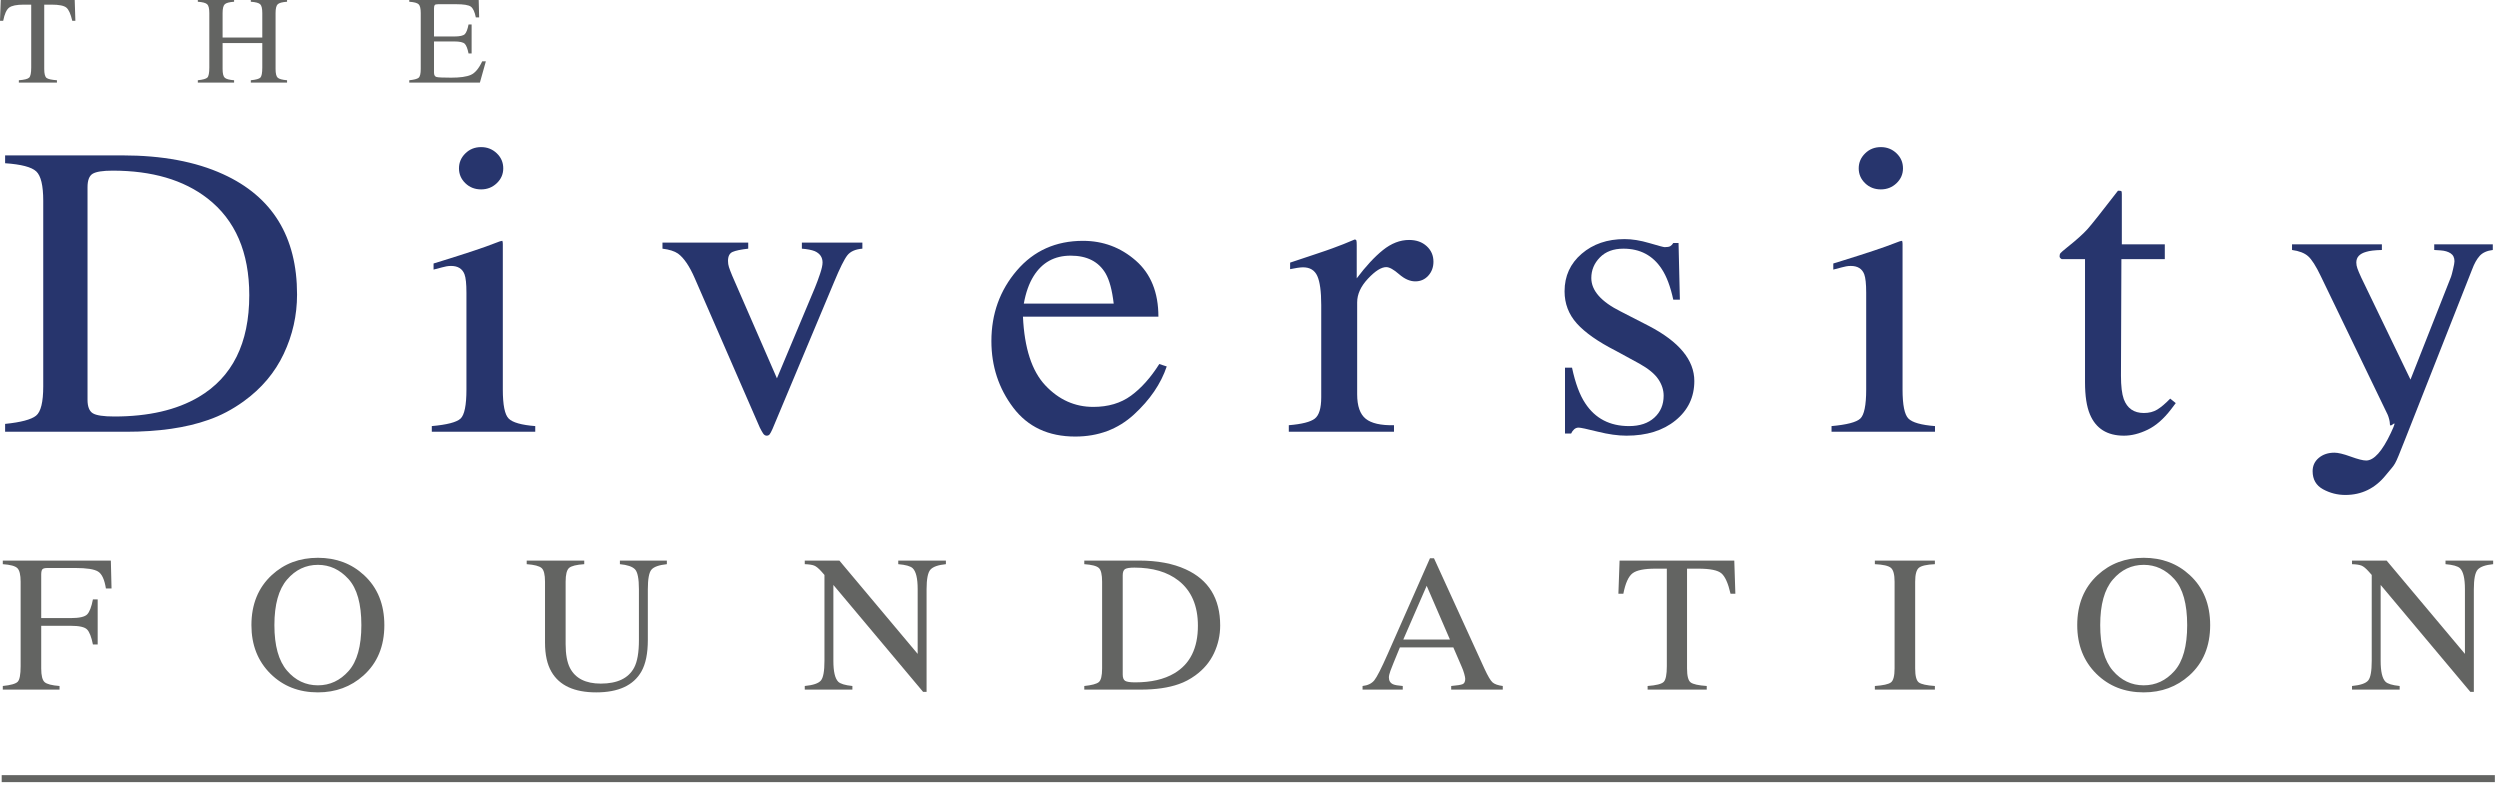 <?xml version="1.0" encoding="UTF-8" standalone="no"?>
<svg width="179px" height="57px" viewBox="0 0 179 57" version="1.1" xmlns="http://www.w3.org/2000/svg" xmlns:xlink="http://www.w3.org/1999/xlink">
    <!-- Generator: Sketch 39.1 (31720) - http://www.bohemiancoding.com/sketch -->
    <title>diversity-foundation-logo</title>
    <desc>Created with Sketch.</desc>
    <defs></defs>
    <g id="Page-1" stroke="none" stroke-width="1" fill="none" fill-rule="evenodd">
        <g id="diversity-foundation-logo">
            <g id="diversity-logo" transform="translate(0, -1)">
                <path d="M6.64,30.588 C6.889,30.744 7.405,30.821 8.189,30.821 C10.63,30.821 12.639,30.358 14.216,29.432 C16.637,28.009 17.848,25.578 17.848,22.137 C17.848,19.066 16.851,16.756 14.857,15.207 C13.148,13.881 10.885,13.218 8.067,13.218 C7.365,13.218 6.889,13.292 6.64,13.438 C6.391,13.584 6.267,13.906 6.267,14.403 L6.267,29.623 C6.267,30.11 6.391,30.432 6.64,30.588 L6.64,30.588 Z M0.366,31.351 C1.499,31.236 2.236,31.041 2.58,30.764 C2.924,30.489 3.096,29.79 3.096,28.667 L3.096,15.372 C3.096,14.283 2.928,13.583 2.595,13.272 C2.262,12.96 1.518,12.766 0.366,12.688 L0.366,12.126 L8.776,12.126 C11.609,12.126 14.006,12.574 15.967,13.469 C19.501,15.077 21.269,17.948 21.269,22.085 C21.269,23.576 20.951,24.992 20.316,26.335 C19.682,27.679 18.725,28.813 17.445,29.738 C16.633,30.322 15.789,30.766 14.916,31.066 C13.321,31.632 11.36,31.914 9.035,31.914 L0.366,31.914 L0.366,31.351 L0.366,31.351 Z" id="Fill-1" fill="#27356D"></path>
                <path d="M33.32,11.983 C33.625,11.682 34.001,11.533 34.448,11.533 C34.885,11.533 35.258,11.68 35.568,11.975 C35.878,12.27 36.033,12.629 36.033,13.054 C36.033,13.469 35.878,13.824 35.568,14.119 C35.258,14.414 34.885,14.561 34.448,14.561 C34.001,14.561 33.625,14.414 33.32,14.119 C33.015,13.824 32.863,13.469 32.863,13.054 C32.863,12.639 33.015,12.281 33.32,11.983 L33.32,11.983 Z M30.917,31.508 C32.002,31.411 32.687,31.234 32.971,30.976 C33.254,30.719 33.397,30.022 33.397,28.886 L33.397,21.958 C33.397,21.324 33.351,20.883 33.259,20.64 C33.106,20.241 32.785,20.041 32.296,20.041 C32.185,20.041 32.075,20.051 31.967,20.07 C31.861,20.089 31.552,20.167 31.043,20.303 L31.043,19.866 L31.699,19.664 C33.479,19.112 34.72,18.697 35.422,18.418 C35.707,18.301 35.89,18.244 35.971,18.244 C35.992,18.312 36.002,18.385 36.002,18.461 L36.002,28.892 C36.002,29.997 36.141,30.689 36.422,30.97 C36.702,31.251 37.336,31.431 38.324,31.508 L38.324,31.914 L30.917,31.914 L30.917,31.508 L30.917,31.508 Z" id="Fill-2" fill="#27356D"></path>
                <path d="M53.573,18.368 L53.573,18.805 C53.045,18.864 52.671,18.942 52.452,19.038 C52.233,19.136 52.125,19.35 52.125,19.681 C52.125,19.837 52.147,19.985 52.193,20.126 C52.238,20.268 52.317,20.475 52.429,20.747 L55.628,28.088 L58.345,21.609 C58.477,21.288 58.601,20.952 58.718,20.601 C58.835,20.251 58.895,19.983 58.895,19.798 C58.895,19.418 58.706,19.146 58.33,18.98 C58.106,18.893 57.8,18.835 57.414,18.805 L57.414,18.368 L61.746,18.368 L61.746,18.805 C61.247,18.844 60.889,19.003 60.67,19.28 C60.452,19.557 60.134,20.197 59.718,21.2 L55.312,31.712 C55.229,31.898 55.161,32.024 55.11,32.092 C55.06,32.16 54.987,32.194 54.895,32.194 C54.793,32.194 54.704,32.139 54.633,32.027 C54.561,31.915 54.483,31.776 54.401,31.61 L49.745,20.922 C49.37,20.057 48.969,19.467 48.544,19.155 C48.29,18.981 47.92,18.864 47.433,18.805 L47.433,18.368 L53.573,18.368" id="Fill-3" fill="#27356D"></path>
                <path d="M74.007,20.768 C73.681,21.29 73.447,21.946 73.305,22.738 L79.741,22.738 C79.629,21.772 79.436,21.053 79.161,20.579 C78.663,19.73 77.829,19.305 76.66,19.305 C75.501,19.305 74.617,19.792 74.007,20.768 L74.007,20.768 Z M81.322,19.659 C82.401,20.603 82.942,21.941 82.942,23.674 L73.244,23.674 C73.346,25.924 73.879,27.564 74.844,28.592 C75.812,29.621 76.955,30.134 78.277,30.134 C79.344,30.134 80.245,29.868 80.977,29.333 C81.708,28.801 82.385,28.044 83.005,27.064 L83.538,27.239 C83.121,28.478 82.34,29.624 81.194,30.677 C80.048,31.73 78.646,32.257 76.986,32.257 C75.072,32.257 73.593,31.567 72.549,30.188 C71.506,28.809 70.984,27.221 70.984,25.425 C70.984,23.473 71.59,21.789 72.803,20.371 C74.017,18.953 75.597,18.244 77.544,18.244 C78.981,18.244 80.241,18.715 81.322,19.659 L81.322,19.659 Z" id="Fill-4" fill="#27356D"></path>
                <path d="M92.278,31.445 C93.215,31.368 93.835,31.21 94.141,30.972 C94.447,30.734 94.6,30.225 94.6,29.448 L94.6,22.832 C94.6,21.867 94.505,21.176 94.32,20.763 C94.132,20.348 93.793,20.14 93.296,20.14 C93.195,20.14 93.062,20.153 92.894,20.177 C92.728,20.202 92.553,20.233 92.372,20.272 L92.372,19.804 C92.951,19.611 93.544,19.413 94.155,19.209 C94.765,19.006 95.187,18.861 95.419,18.773 C95.928,18.589 96.453,18.382 96.99,18.15 C97.061,18.15 97.104,18.175 97.119,18.226 C97.134,18.276 97.142,18.383 97.142,18.545 L97.142,20.928 C97.79,20.066 98.414,19.393 99.015,18.908 C99.618,18.424 100.243,18.181 100.89,18.181 C101.406,18.181 101.826,18.328 102.15,18.625 C102.473,18.919 102.635,19.29 102.635,19.737 C102.635,20.133 102.511,20.468 102.265,20.739 C102.018,21.01 101.708,21.146 101.336,21.146 C100.955,21.146 100.568,20.976 100.177,20.636 C99.787,20.295 99.479,20.125 99.257,20.125 C98.902,20.125 98.466,20.4 97.949,20.95 C97.433,21.499 97.173,22.066 97.173,22.649 L97.173,29.229 C97.173,30.071 97.377,30.655 97.784,30.983 C98.19,31.311 98.865,31.465 99.81,31.445 L99.81,31.914 L92.278,31.914 L92.278,31.445" id="Fill-5" fill="#27356D"></path>
                <path d="M112.054,27.326 L112.557,27.326 C112.792,28.433 113.107,29.283 113.504,29.876 C114.218,30.964 115.264,31.508 116.639,31.508 C117.404,31.508 118.009,31.306 118.452,30.902 C118.895,30.498 119.117,29.976 119.117,29.332 C119.117,28.924 118.99,28.529 118.734,28.15 C118.478,27.77 118.029,27.401 117.385,27.039 L115.67,26.105 C114.414,25.464 113.493,24.816 112.904,24.164 C112.318,23.511 112.023,22.743 112.023,21.857 C112.023,20.767 112.431,19.871 113.247,19.17 C114.062,18.469 115.086,18.119 116.32,18.119 C116.861,18.119 117.455,18.215 118.103,18.407 C118.75,18.599 119.114,18.696 119.195,18.696 C119.379,18.696 119.511,18.672 119.593,18.625 C119.673,18.578 119.747,18.503 119.807,18.399 L120.184,18.399 L120.279,22.457 L119.807,22.457 C119.603,21.516 119.327,20.784 118.98,20.259 C118.346,19.29 117.431,18.805 116.237,18.805 C115.521,18.805 114.96,19.015 114.551,19.433 C114.142,19.851 113.938,20.343 113.938,20.907 C113.938,21.803 114.64,22.602 116.044,23.302 L118.061,24.338 C120.229,25.468 121.314,26.782 121.314,28.28 C121.314,29.429 120.865,30.37 119.97,31.099 C119.075,31.83 117.902,32.194 116.457,32.194 C115.849,32.194 115.16,32.098 114.391,31.906 C113.623,31.713 113.167,31.617 113.026,31.617 C112.904,31.617 112.798,31.659 112.707,31.741 C112.617,31.823 112.545,31.922 112.494,32.039 L112.054,32.039 L112.054,27.326" id="Fill-6" fill="#27356D"></path>
                <path d="M133.542,11.983 C133.847,11.682 134.222,11.533 134.669,11.533 C135.106,11.533 135.48,11.68 135.79,11.975 C136.099,12.27 136.254,12.629 136.254,13.054 C136.254,13.469 136.099,13.824 135.79,14.119 C135.48,14.414 135.106,14.561 134.669,14.561 C134.222,14.561 133.847,14.414 133.542,14.119 C133.237,13.824 133.084,13.469 133.084,13.054 C133.084,12.639 133.237,12.281 133.542,11.983 L133.542,11.983 Z M131.138,31.508 C132.224,31.411 132.908,31.234 133.191,30.976 C133.476,30.719 133.619,30.022 133.619,28.886 L133.619,21.958 C133.619,21.324 133.572,20.883 133.48,20.64 C133.328,20.241 133.007,20.041 132.517,20.041 C132.405,20.041 132.294,20.051 132.189,20.07 C132.082,20.089 131.773,20.167 131.264,20.303 L131.264,19.866 L131.92,19.664 C133.701,19.112 134.941,18.697 135.644,18.418 C135.928,18.301 136.111,18.244 136.193,18.244 C136.212,18.312 136.223,18.385 136.223,18.461 L136.223,28.892 C136.223,29.997 136.364,30.689 136.644,30.97 C136.923,31.251 137.558,31.431 138.546,31.508 L138.546,31.914 L131.138,31.914 L131.138,31.508 L131.138,31.508 Z" id="Fill-7" fill="#27356D"></path>
                <path d="M155,18.493 L155,19.554 L151.892,19.554 L151.861,27.904 C151.861,28.639 151.927,29.195 152.06,29.572 C152.306,30.239 152.787,30.571 153.501,30.571 C153.869,30.571 154.189,30.49 154.46,30.325 C154.73,30.161 155.039,29.899 155.387,29.541 L155.784,29.862 L155.449,30.305 C154.921,30.994 154.364,31.481 153.775,31.766 C153.187,32.051 152.62,32.194 152.072,32.194 C150.875,32.194 150.064,31.685 149.638,30.667 C149.404,30.114 149.287,29.348 149.287,28.368 L149.287,19.554 L147.619,19.554 C147.569,19.525 147.531,19.495 147.505,19.465 C147.479,19.436 147.466,19.397 147.466,19.348 C147.466,19.25 147.49,19.174 147.535,19.12 C147.58,19.065 147.725,18.941 147.968,18.744 C148.666,18.189 149.167,17.739 149.476,17.393 C149.783,17.046 150.507,16.134 151.648,14.654 C151.781,14.654 151.859,14.664 151.884,14.684 C151.911,14.703 151.923,14.776 151.923,14.903 L151.923,18.493 L155,18.493" id="Fill-8" fill="#27356D"></path>
                <path d="M164.109,18.493 L170.543,18.493 L170.543,18.899 C170.035,18.91 169.659,18.955 169.416,19.033 C168.947,19.163 168.712,19.417 168.712,19.795 C168.712,19.935 168.738,20.076 168.79,20.22 C168.84,20.365 168.931,20.581 169.064,20.87 L172.591,28.179 L175.496,20.812 C175.526,20.732 175.574,20.553 175.639,20.274 C175.707,19.995 175.74,19.805 175.74,19.705 C175.74,19.447 175.647,19.258 175.464,19.138 C175.281,19.019 175.048,18.949 174.763,18.929 L174.291,18.899 L174.291,18.493 L178.484,18.493 L178.484,18.899 C178.067,18.95 177.754,19.09 177.546,19.321 C177.338,19.552 177.158,19.874 177.005,20.287 L172.203,32.466 C171.371,34.563 171.58,34.084 170.819,35.027 C170.058,35.968 169.093,36.439 167.927,36.439 C167.359,36.439 166.827,36.303 166.33,36.032 C165.833,35.759 165.584,35.328 165.584,34.736 C165.584,34.348 165.731,34.03 166.027,33.783 C166.323,33.536 166.697,33.412 167.147,33.412 C167.407,33.412 167.794,33.505 168.31,33.692 C168.827,33.88 169.195,33.973 169.416,33.973 C169.976,33.973 170.568,33.312 171.189,31.991 C171.809,30.669 171.116,31.789 171.116,31.358 C171.116,31.27 171.1,31.162 171.069,31.035 C171.037,30.906 171,30.794 170.958,30.695 L166.167,20.769 C165.822,20.048 165.519,19.573 165.259,19.344 C165,19.116 164.617,18.967 164.109,18.899 L164.109,18.493" id="Fill-9" fill="#27356D"></path>
                <path d="M0.055,0.958 L5.348,0.958 L5.397,2.487 L5.174,2.487 C5.063,2.007 4.925,1.694 4.756,1.549 C4.586,1.404 4.23,1.332 3.688,1.332 L3.167,1.332 L3.167,5.937 C3.167,6.284 3.224,6.499 3.336,6.582 C3.449,6.665 3.696,6.719 4.077,6.746 L4.077,6.913 L1.349,6.913 L1.349,6.746 C1.744,6.716 1.991,6.654 2.089,6.557 C2.187,6.461 2.235,6.219 2.235,5.832 L2.235,1.332 L1.709,1.332 C1.191,1.332 0.839,1.404 0.651,1.547 C0.464,1.691 0.323,2.004 0.229,2.487 L0,2.487 L0.055,0.958" id="Fill-10" fill="#636462"></path>
                <path d="M14.164,6.746 C14.53,6.707 14.759,6.643 14.85,6.551 C14.941,6.459 14.987,6.219 14.987,5.832 L14.987,1.934 C14.987,1.612 14.937,1.402 14.834,1.305 C14.731,1.208 14.509,1.149 14.164,1.125 L14.164,0.958 L16.761,0.958 L16.761,1.125 C16.418,1.149 16.195,1.208 16.093,1.305 C15.989,1.402 15.938,1.612 15.938,1.934 L15.938,3.687 L18.78,3.687 L18.78,1.934 C18.78,1.612 18.731,1.402 18.63,1.305 C18.529,1.208 18.306,1.149 17.958,1.125 L17.958,0.958 L20.554,0.958 L20.554,1.125 C20.209,1.149 19.986,1.208 19.884,1.305 C19.782,1.402 19.731,1.612 19.731,1.934 L19.731,5.937 C19.731,6.263 19.782,6.472 19.884,6.564 C19.986,6.656 20.209,6.716 20.554,6.746 L20.554,6.913 L17.958,6.913 L17.958,6.746 C18.326,6.71 18.556,6.647 18.646,6.553 C18.735,6.459 18.78,6.219 18.78,5.832 L18.78,4.082 L15.938,4.082 L15.938,5.937 C15.938,6.263 15.989,6.473 16.093,6.566 C16.195,6.66 16.418,6.719 16.761,6.746 L16.761,6.913 L14.164,6.913 L14.164,6.746" id="Fill-11" fill="#636462"></path>
                <path d="M29.303,6.746 C29.646,6.71 29.87,6.652 29.972,6.569 C30.074,6.486 30.125,6.275 30.125,5.937 L30.125,1.934 C30.125,1.615 30.075,1.406 29.975,1.307 C29.874,1.209 29.649,1.149 29.303,1.125 L29.303,0.958 L34.274,0.958 L34.307,2.246 L34.069,2.246 C33.99,1.849 33.871,1.592 33.713,1.476 C33.555,1.359 33.201,1.301 32.652,1.301 L31.378,1.301 C31.24,1.301 31.156,1.322 31.124,1.365 C31.092,1.407 31.075,1.487 31.075,1.604 L31.075,3.612 L32.52,3.612 C32.919,3.612 33.174,3.555 33.283,3.442 C33.393,3.328 33.481,3.098 33.548,2.75 L33.768,2.75 L33.768,4.83 L33.548,4.83 C33.479,4.481 33.389,4.25 33.278,4.137 C33.169,4.025 32.916,3.968 32.52,3.968 L31.075,3.968 L31.075,6.196 C31.075,6.375 31.135,6.481 31.252,6.512 C31.369,6.545 31.721,6.561 32.307,6.561 C32.941,6.561 33.41,6.495 33.712,6.361 C34.014,6.228 34.285,5.905 34.526,5.392 L34.787,5.392 L34.361,6.913 L29.303,6.913 L29.303,6.746" id="Fill-12" fill="#636462"></path>
                <path d="M0.2,50.117 C0.771,50.059 1.127,49.957 1.267,49.814 C1.406,49.672 1.477,49.301 1.477,48.699 L1.477,42.65 C1.477,42.154 1.398,41.83 1.242,41.678 C1.086,41.525 0.738,41.432 0.2,41.395 L0.2,41.137 L7.937,41.137 L7.986,43.135 L7.583,43.135 C7.483,42.496 7.296,42.092 7.022,41.923 C6.748,41.753 6.207,41.668 5.398,41.668 L3.407,41.668 C3.212,41.668 3.087,41.699 3.033,41.764 C2.979,41.827 2.951,41.952 2.951,42.139 L2.951,45.255 L5.057,45.255 C5.677,45.255 6.072,45.166 6.242,44.99 C6.412,44.814 6.549,44.457 6.653,43.918 L6.994,43.918 L6.994,47.144 L6.653,47.144 C6.544,46.603 6.405,46.244 6.234,46.07 C6.064,45.894 5.672,45.807 5.057,45.807 L2.951,45.807 L2.951,48.862 C2.951,49.373 3.033,49.699 3.196,49.842 C3.359,49.984 3.715,50.076 4.263,50.117 L4.263,50.376 L0.2,50.376 L0.2,50.117" id="Fill-13" fill="#636462"></path>
                <path d="M20.549,49.016 C21.15,49.718 21.888,50.069 22.764,50.069 C23.621,50.069 24.353,49.727 24.961,49.043 C25.569,48.358 25.874,47.264 25.874,45.76 C25.874,44.236 25.566,43.137 24.951,42.459 C24.335,41.781 23.606,41.443 22.764,41.443 C21.893,41.443 21.156,41.795 20.553,42.496 C19.949,43.199 19.647,44.287 19.647,45.76 C19.647,47.228 19.948,48.312 20.549,49.016 L20.549,49.016 Z M19.463,42.173 C20.356,41.35 21.456,40.938 22.761,40.938 C24.07,40.938 25.171,41.352 26.065,42.18 C27.035,43.075 27.519,44.269 27.519,45.76 C27.519,47.273 27.018,48.479 26.016,49.373 C25.118,50.174 24.032,50.574 22.761,50.574 C21.398,50.574 20.269,50.131 19.371,49.244 C18.458,48.34 18.002,47.178 18.002,45.76 C18.002,44.269 18.489,43.072 19.463,42.173 L19.463,42.173 Z" id="Fill-14" fill="#636462"></path>
                <path d="M41.832,41.137 L41.832,41.395 C41.274,41.432 40.912,41.522 40.747,41.664 C40.581,41.808 40.499,42.137 40.499,42.65 L40.499,47.117 C40.499,47.849 40.603,48.419 40.811,48.828 C41.198,49.574 41.934,49.946 43.017,49.946 C44.203,49.946 45,49.564 45.406,48.801 C45.633,48.373 45.747,47.715 45.747,46.823 L45.747,43.189 C45.747,42.43 45.652,41.953 45.463,41.76 C45.273,41.566 44.915,41.445 44.385,41.395 L44.385,41.137 L47.747,41.137 L47.747,41.395 C47.184,41.454 46.816,41.586 46.644,41.787 C46.471,41.99 46.385,42.457 46.385,43.189 L46.385,46.823 C46.385,47.787 46.231,48.539 45.924,49.08 C45.356,50.076 44.278,50.574 42.69,50.574 C41.12,50.574 40.052,50.082 39.485,49.101 C39.177,48.573 39.023,47.878 39.023,47.014 L39.023,42.65 C39.023,42.141 38.942,41.814 38.779,41.672 C38.616,41.528 38.26,41.435 37.712,41.395 L37.712,41.137 L41.832,41.137" id="Fill-15" fill="#636462"></path>
                <path d="M57.621,50.117 C58.221,50.059 58.606,49.928 58.776,49.725 C58.947,49.523 59.031,49.055 59.031,48.318 L59.031,42.166 L58.833,41.94 C58.62,41.699 58.439,41.551 58.291,41.494 C58.142,41.437 57.918,41.404 57.621,41.395 L57.621,41.137 L60.099,41.137 L65.705,47.818 L65.705,43.178 C65.705,42.414 65.587,41.917 65.35,41.687 C65.194,41.537 64.849,41.44 64.315,41.395 L64.315,41.137 L67.726,41.137 L67.726,41.395 C67.173,41.449 66.804,41.58 66.62,41.784 C66.436,41.988 66.343,42.457 66.343,43.189 L66.343,50.539 L66.095,50.539 L59.67,42.882 L59.67,48.318 C59.67,49.082 59.786,49.578 60.017,49.811 C60.169,49.96 60.507,50.063 61.031,50.117 L61.031,50.376 L57.621,50.376 L57.621,50.117" id="Fill-16" fill="#636462"></path>
                <path d="M80.56,49.748 C80.676,49.821 80.916,49.857 81.28,49.857 C82.415,49.857 83.349,49.642 84.081,49.209 C85.207,48.545 85.77,47.41 85.77,45.804 C85.77,44.371 85.306,43.293 84.379,42.569 C83.585,41.95 82.533,41.641 81.224,41.641 C80.897,41.641 80.676,41.675 80.56,41.743 C80.445,41.81 80.387,41.962 80.387,42.193 L80.387,49.298 C80.387,49.525 80.445,49.676 80.56,49.748 L80.56,49.748 Z M77.635,50.117 C78.164,50.063 78.51,49.971 78.67,49.842 C78.831,49.713 78.911,49.387 78.911,48.862 L78.911,42.65 C78.911,42.141 78.834,41.813 78.678,41.668 C78.521,41.522 78.174,41.432 77.635,41.395 L77.635,41.137 L81.55,41.137 C82.869,41.137 83.984,41.346 84.897,41.764 C86.543,42.514 87.365,43.854 87.365,45.787 C87.365,46.482 87.217,47.144 86.922,47.771 C86.626,48.398 86.181,48.928 85.585,49.359 C85.207,49.633 84.814,49.84 84.408,49.98 C83.665,50.244 82.753,50.376 81.67,50.376 L77.635,50.376 L77.635,50.117 L77.635,50.117 Z" id="Fill-17" fill="#636462"></path>
                <path d="M103.814,46.789 L102.15,42.943 L100.477,46.789 L103.814,46.789 L103.814,46.789 Z M97.559,50.376 L97.559,50.117 C97.932,50.076 98.212,49.941 98.4,49.711 C98.585,49.482 98.906,48.854 99.359,47.826 L102.385,40.973 L102.674,40.973 L106.292,48.889 C106.535,49.414 106.726,49.738 106.871,49.863 C107.015,49.986 107.257,50.072 107.598,50.117 L107.598,50.376 L103.905,50.376 L103.905,50.117 C104.33,50.08 104.603,50.037 104.726,49.984 C104.848,49.933 104.91,49.805 104.91,49.602 C104.91,49.533 104.886,49.414 104.839,49.242 C104.792,49.07 104.726,48.889 104.64,48.699 L104.059,47.355 L100.231,47.355 C99.854,48.27 99.628,48.826 99.556,49.027 C99.482,49.229 99.445,49.389 99.445,49.506 C99.445,49.741 99.544,49.904 99.744,49.994 C99.866,50.049 100.097,50.09 100.437,50.117 L100.437,50.376 L97.559,50.376 L97.559,50.376 Z" id="Fill-18" fill="#636462"></path>
                <path d="M115.962,41.137 L124.175,41.137 L124.252,43.51 L123.906,43.51 C123.735,42.764 123.519,42.278 123.255,42.053 C122.994,41.828 122.442,41.716 121.601,41.716 L120.792,41.716 L120.792,48.862 C120.792,49.4 120.878,49.733 121.054,49.863 C121.229,49.992 121.613,50.076 122.203,50.117 L122.203,50.376 L117.969,50.376 L117.969,50.117 C118.583,50.072 118.966,49.975 119.119,49.825 C119.269,49.676 119.345,49.301 119.345,48.699 L119.345,41.716 L118.529,41.716 C117.726,41.716 117.178,41.827 116.888,42.05 C116.597,42.272 116.378,42.76 116.232,43.51 L115.877,43.51 L115.962,41.137" id="Fill-19" fill="#636462"></path>
                <path d="M134.24,50.117 C134.832,50.076 135.214,49.992 135.388,49.863 C135.564,49.733 135.652,49.4 135.652,48.862 L135.652,42.65 C135.652,42.137 135.564,41.805 135.388,41.658 C135.214,41.51 134.832,41.422 134.24,41.395 L134.24,41.137 L138.538,41.137 L138.538,41.395 C137.947,41.422 137.564,41.51 137.388,41.658 C137.214,41.805 137.126,42.137 137.126,42.65 L137.126,48.862 C137.126,49.4 137.214,49.733 137.388,49.863 C137.564,49.992 137.947,50.076 138.538,50.117 L138.538,50.376 L134.24,50.376 L134.24,50.117" id="Fill-20" fill="#636462"></path>
                <path d="M151.277,49.016 C151.878,49.718 152.617,50.069 153.492,50.069 C154.349,50.069 155.082,49.727 155.69,49.043 C156.298,48.358 156.602,47.264 156.602,45.76 C156.602,44.236 156.294,43.137 155.679,42.459 C155.064,41.781 154.335,41.443 153.492,41.443 C152.621,41.443 151.884,41.795 151.281,42.496 C150.677,43.199 150.375,44.287 150.375,45.76 C150.375,47.228 150.675,48.312 151.277,49.016 L151.277,49.016 Z M150.191,42.173 C151.084,41.35 152.184,40.938 153.489,40.938 C154.798,40.938 155.9,41.352 156.793,42.18 C157.763,43.075 158.248,44.269 158.248,45.76 C158.248,47.273 157.746,48.479 156.744,49.373 C155.845,50.174 154.761,50.574 153.489,50.574 C152.126,50.574 150.998,50.131 150.099,49.244 C149.187,48.34 148.73,47.178 148.73,45.76 C148.73,44.269 149.217,43.072 150.191,42.173 L150.191,42.173 Z" id="Fill-21" fill="#636462"></path>
                <path d="M168.404,50.117 C169.004,50.059 169.39,49.928 169.56,49.725 C169.731,49.523 169.816,49.055 169.816,48.318 L169.816,42.166 L169.617,41.94 C169.404,41.699 169.224,41.551 169.075,41.494 C168.925,41.437 168.703,41.404 168.404,41.395 L168.404,41.137 L170.882,41.137 L176.489,47.818 L176.489,43.178 C176.489,42.414 176.371,41.917 176.134,41.687 C175.978,41.537 175.633,41.44 175.099,41.395 L175.099,41.137 L178.51,41.137 L178.51,41.395 C177.957,41.449 177.588,41.58 177.404,41.784 C177.22,41.988 177.127,42.457 177.127,43.189 L177.127,50.539 L176.878,50.539 L170.455,42.882 L170.455,48.318 C170.455,49.082 170.57,49.578 170.801,49.811 C170.953,49.96 171.291,50.063 171.816,50.117 L171.816,50.376 L168.404,50.376 L168.404,50.117" id="Fill-22" fill="#636462"></path>
                <path d="M0.121,56.75 L178.632,56.75" id="Stroke-23" stroke="#636462" stroke-width="0.5"></path>
            </g>
        </g>
    </g>
</svg>